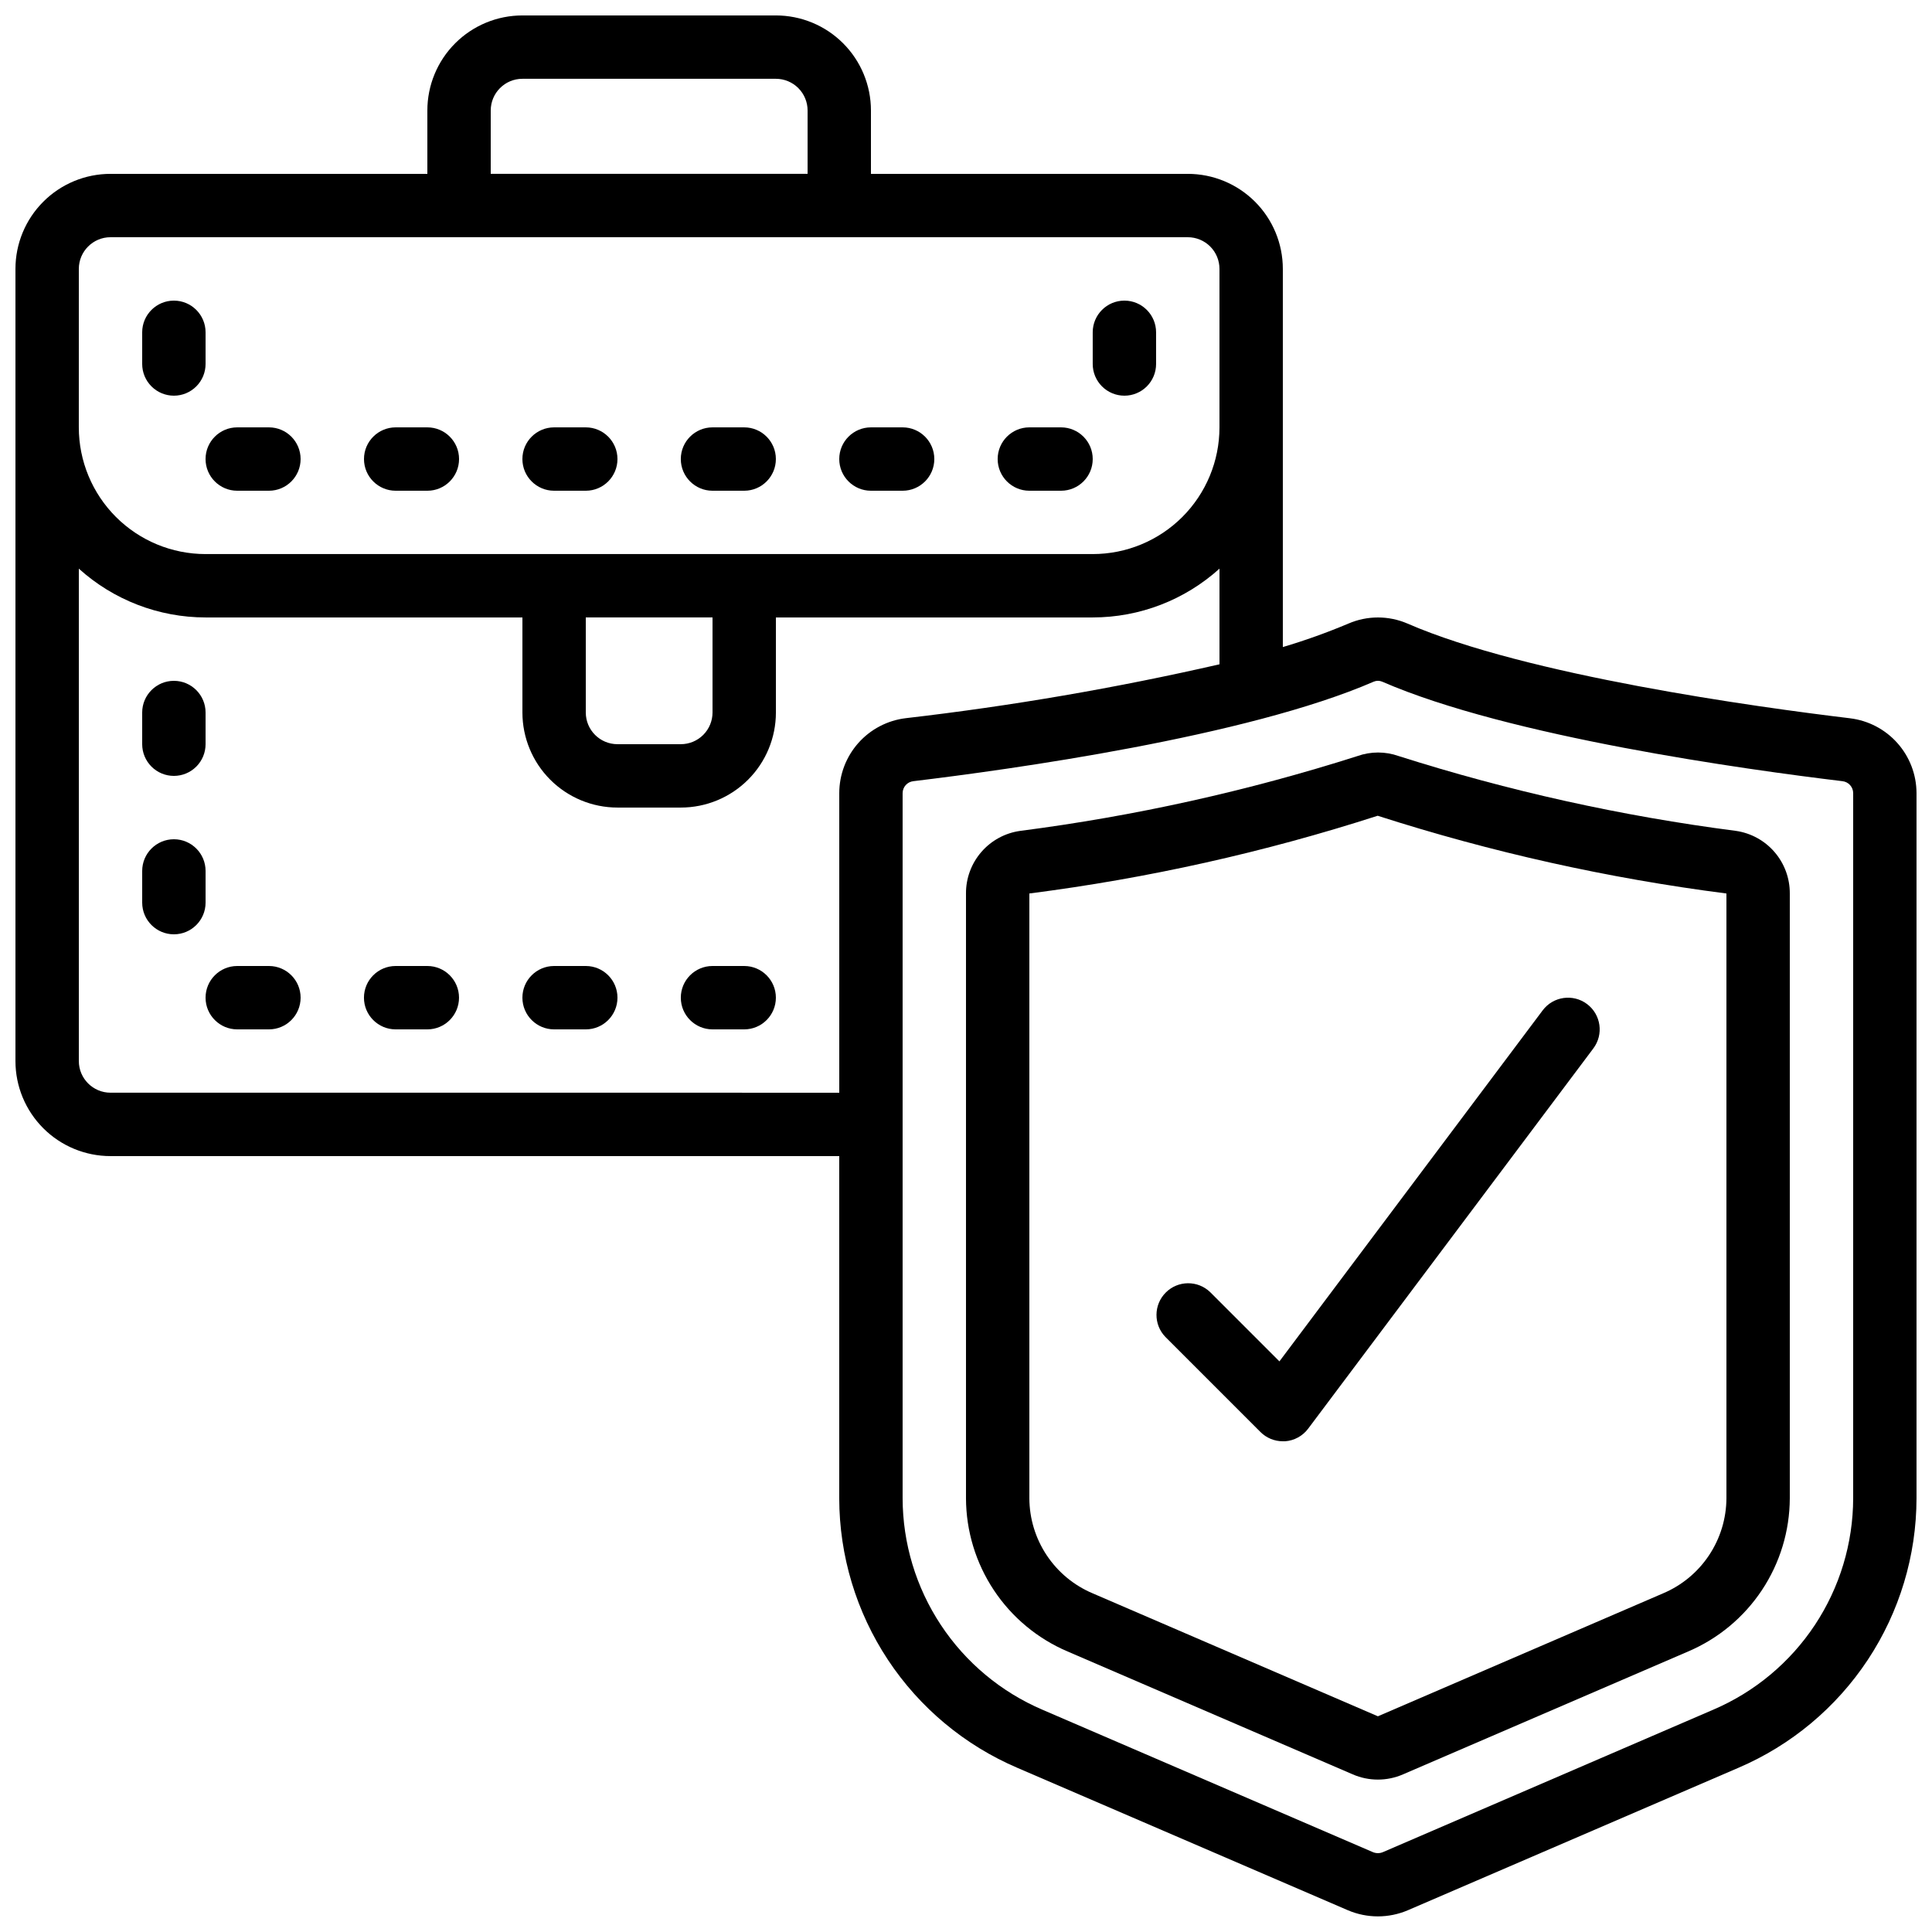 <?xml version="1.0" encoding="UTF-8"?>
<!-- Uploaded to: SVG Repo, www.svgrepo.com, Generator: SVG Repo Mixer Tools -->
<svg width="800px" height="800px" version="1.1" viewBox="144 144 512 512" xmlns="http://www.w3.org/2000/svg">
 <defs>
  <clipPath id="a">
   <path d="m148.09 148.09h503.81v503.81h-503.81z"/>
  </clipPath>
 </defs>
 <g clip-path="url(#a)">
  <path d="m634.27 334.35c-24.746-2.973-85.707-11.371-117.27-25.098-4.996-2.156-10.656-2.156-15.652 0-5.672 2.394-11.477 4.473-17.383 6.223v-100.21c0-6.684-2.652-13.09-7.375-17.812-4.727-4.727-11.133-7.379-17.812-7.379h-83.969v-16.793c0-6.684-2.656-13.09-7.379-17.812-4.723-4.727-11.133-7.379-17.812-7.379h-67.176c-6.68 0-13.086 2.652-17.812 7.379-4.723 4.723-7.375 11.129-7.375 17.812v16.793h-83.969c-6.684 0-13.09 2.652-17.812 7.379-4.727 4.723-7.379 11.129-7.379 17.812v209.92c0 6.684 2.652 13.09 7.379 17.812 4.723 4.727 11.129 7.379 17.812 7.379h193.12v90.688c0.023 15.219 4.512 30.102 12.902 42.797 8.395 12.699 20.328 22.656 34.324 28.641l87.543 37.719c5.094 2.184 10.859 2.184 15.953 0l87.547-37.727c13.992-5.984 25.926-15.941 34.32-28.637 8.391-12.695 12.879-27.574 12.902-42.793v-186.88c-0.008-4.887-1.809-9.602-5.059-13.258-3.246-3.652-7.719-5.992-12.574-6.574zm-360.22-161.07c0-4.637 3.758-8.398 8.395-8.398h67.176c2.227 0 4.363 0.887 5.938 2.461 1.574 1.574 2.461 3.711 2.461 5.938v16.793h-83.969zm-109.16 41.984c0-4.637 3.762-8.398 8.398-8.398h285.49c2.227 0 4.363 0.887 5.938 2.461 1.574 1.574 2.457 3.711 2.457 5.938v41.984c0 8.906-3.539 17.449-9.836 23.75-6.301 6.297-14.844 9.836-23.75 9.836h-235.11c-8.91 0-17.453-3.539-23.75-9.836-6.301-6.301-9.84-14.844-9.84-23.75zm134.35 92.363h33.586v25.191c0 2.227-0.887 4.363-2.461 5.938s-3.711 2.461-5.938 2.461h-16.793c-4.637 0-8.395-3.762-8.395-8.398zm-125.95 125.95c-4.637 0-8.398-3.758-8.398-8.398v-130.48c9.211 8.32 21.176 12.926 33.59 12.93h83.965v25.191c0 6.68 2.656 13.09 7.379 17.812 4.727 4.723 11.133 7.379 17.812 7.379h16.793c6.684 0 13.09-2.656 17.812-7.379 4.727-4.723 7.379-11.133 7.379-17.812v-25.191h83.969c12.41-0.004 24.379-4.609 33.586-12.93v25.352-0.004c-27.426 6.281-55.176 11.047-83.129 14.277-4.856 0.582-9.332 2.926-12.582 6.582-3.25 3.66-5.047 8.383-5.051 13.273v79.402zm461.82 107.48c-0.027 11.938-3.555 23.609-10.141 33.566-6.59 9.957-15.953 17.762-26.93 22.457l-87.547 37.75c-0.852 0.363-1.816 0.363-2.672 0l-87.543-37.727c-10.984-4.695-20.348-12.504-26.938-22.469-6.59-9.961-10.113-21.637-10.137-33.578v-186.88c0.012-1.621 1.234-2.977 2.848-3.156 25.477-3.066 88.367-11.754 122-26.375h0.004c0.348-0.148 0.727-0.227 1.105-0.227 0.387 0 0.77 0.078 1.125 0.227 33.586 14.617 96.504 23.309 121.98 26.375 1.613 0.18 2.836 1.535 2.848 3.156z"/>
 </g>
 <path d="m604.04 364.19c-30.328-3.922-60.238-10.555-89.379-19.828-3.527-1.254-7.383-1.254-10.914 0-29.133 9.281-59.043 15.914-89.367 19.828-4.004 0.551-7.668 2.539-10.312 5.594-2.648 3.055-4.094 6.965-4.07 11.004v160.28c0.027 8.656 2.59 17.117 7.379 24.332 4.785 7.215 11.582 12.867 19.547 16.258l75.57 32.57h0.004c4.242 1.844 9.062 1.844 13.309 0l75.57-32.57c7.965-3.391 14.766-9.047 19.551-16.258 4.789-7.215 7.356-15.676 7.387-24.332v-160.28c0.023-4.023-1.406-7.922-4.031-10.973-2.621-3.051-6.262-5.047-10.242-5.625zm-2.519 176.88c-0.027 5.379-1.633 10.637-4.621 15.113-2.984 4.477-7.215 7.981-12.172 10.074l-75.57 32.578-75.574-32.578c-4.961-2.09-9.195-5.594-12.18-10.07-2.984-4.481-4.59-9.734-4.613-15.117v-160.29c31.336-4.004 62.238-10.898 92.305-20.598 30.113 9.676 61.051 16.574 92.426 20.605z"/>
 <path d="m290.84 274.05h8.398c4.637 0 8.395-3.762 8.395-8.398 0-4.637-3.758-8.395-8.395-8.395h-8.398c-4.637 0-8.398 3.758-8.398 8.395 0 4.637 3.762 8.398 8.398 8.398z"/>
 <path d="m248.86 274.05h8.398c4.637 0 8.395-3.762 8.395-8.398 0-4.637-3.758-8.395-8.395-8.395h-8.398c-4.637 0-8.398 3.758-8.398 8.395 0 4.637 3.762 8.398 8.398 8.398z"/>
 <path d="m206.87 274.05h8.398c4.637 0 8.395-3.762 8.395-8.398 0-4.637-3.758-8.395-8.395-8.395h-8.398c-4.637 0-8.395 3.758-8.395 8.395 0 4.637 3.758 8.398 8.395 8.398z"/>
 <path d="m190.08 248.86c2.227 0 4.363-0.883 5.938-2.461 1.574-1.574 2.461-3.707 2.461-5.938v-8.395c0-4.637-3.762-8.398-8.398-8.398s-8.398 3.762-8.398 8.398v8.398-0.004c0 2.231 0.887 4.363 2.461 5.938 1.574 1.578 3.711 2.461 5.938 2.461z"/>
 <path d="m332.82 274.05h8.398c4.637 0 8.395-3.762 8.395-8.398 0-4.637-3.758-8.395-8.395-8.395h-8.398c-4.637 0-8.398 3.758-8.398 8.395 0 4.637 3.762 8.398 8.398 8.398z"/>
 <path d="m374.81 274.05h8.398-0.004c4.641 0 8.398-3.762 8.398-8.398 0-4.637-3.758-8.395-8.398-8.395h-8.395c-4.637 0-8.398 3.758-8.398 8.395 0 4.637 3.762 8.398 8.398 8.398z"/>
 <path d="m416.79 274.05h8.398-0.004c4.641 0 8.398-3.762 8.398-8.398 0-4.637-3.758-8.395-8.398-8.395h-8.395c-4.637 0-8.398 3.758-8.398 8.395 0 4.637 3.762 8.398 8.398 8.398z"/>
 <path d="m441.98 248.86c2.227 0 4.359-0.883 5.938-2.461 1.574-1.574 2.457-3.707 2.457-5.938v-8.395c0-4.637-3.758-8.398-8.395-8.398-4.641 0-8.398 3.762-8.398 8.398v8.398-0.004c0 2.231 0.883 4.363 2.461 5.938 1.574 1.578 3.707 2.461 5.938 2.461z"/>
 <path d="m299.24 400h-8.398c-4.637 0-8.398 3.758-8.398 8.395s3.762 8.398 8.398 8.398h8.398c4.637 0 8.395-3.762 8.395-8.398s-3.758-8.395-8.395-8.395z"/>
 <path d="m257.25 400h-8.398c-4.637 0-8.398 3.758-8.398 8.395s3.762 8.398 8.398 8.398h8.398c4.637 0 8.395-3.762 8.395-8.398s-3.758-8.395-8.395-8.395z"/>
 <path d="m215.27 400h-8.398c-4.637 0-8.395 3.758-8.395 8.395s3.758 8.398 8.395 8.398h8.398c4.637 0 8.395-3.762 8.395-8.398s-3.758-8.395-8.395-8.395z"/>
 <path d="m198.48 374.81c0-4.637-3.762-8.398-8.398-8.398s-8.398 3.762-8.398 8.398v8.398-0.004c0 4.641 3.762 8.398 8.398 8.398s8.398-3.758 8.398-8.398z"/>
 <path d="m341.22 400h-8.398c-4.637 0-8.398 3.758-8.398 8.395s3.762 8.398 8.398 8.398h8.398c4.637 0 8.395-3.762 8.395-8.398s-3.758-8.395-8.395-8.395z"/>
 <path d="m190.08 349.62c2.227 0 4.363-0.883 5.938-2.461 1.574-1.574 2.461-3.707 2.461-5.934v-8.398c0-4.637-3.762-8.398-8.398-8.398s-8.398 3.762-8.398 8.398v8.398c0 2.227 0.887 4.359 2.461 5.934 1.574 1.578 3.711 2.461 5.938 2.461z"/>
 <path d="m464.71 486.43c-3.293-3.18-8.531-3.137-11.77 0.105-3.238 3.238-3.285 8.473-0.102 11.77l25.191 25.191c1.574 1.574 3.707 2.457 5.934 2.457h0.598c2.434-0.176 4.664-1.402 6.121-3.356l75.57-100.76c2.785-3.711 2.031-8.977-1.676-11.758-3.711-2.781-8.977-2.031-11.758 1.68l-69.762 93.02z"/>
</svg>
